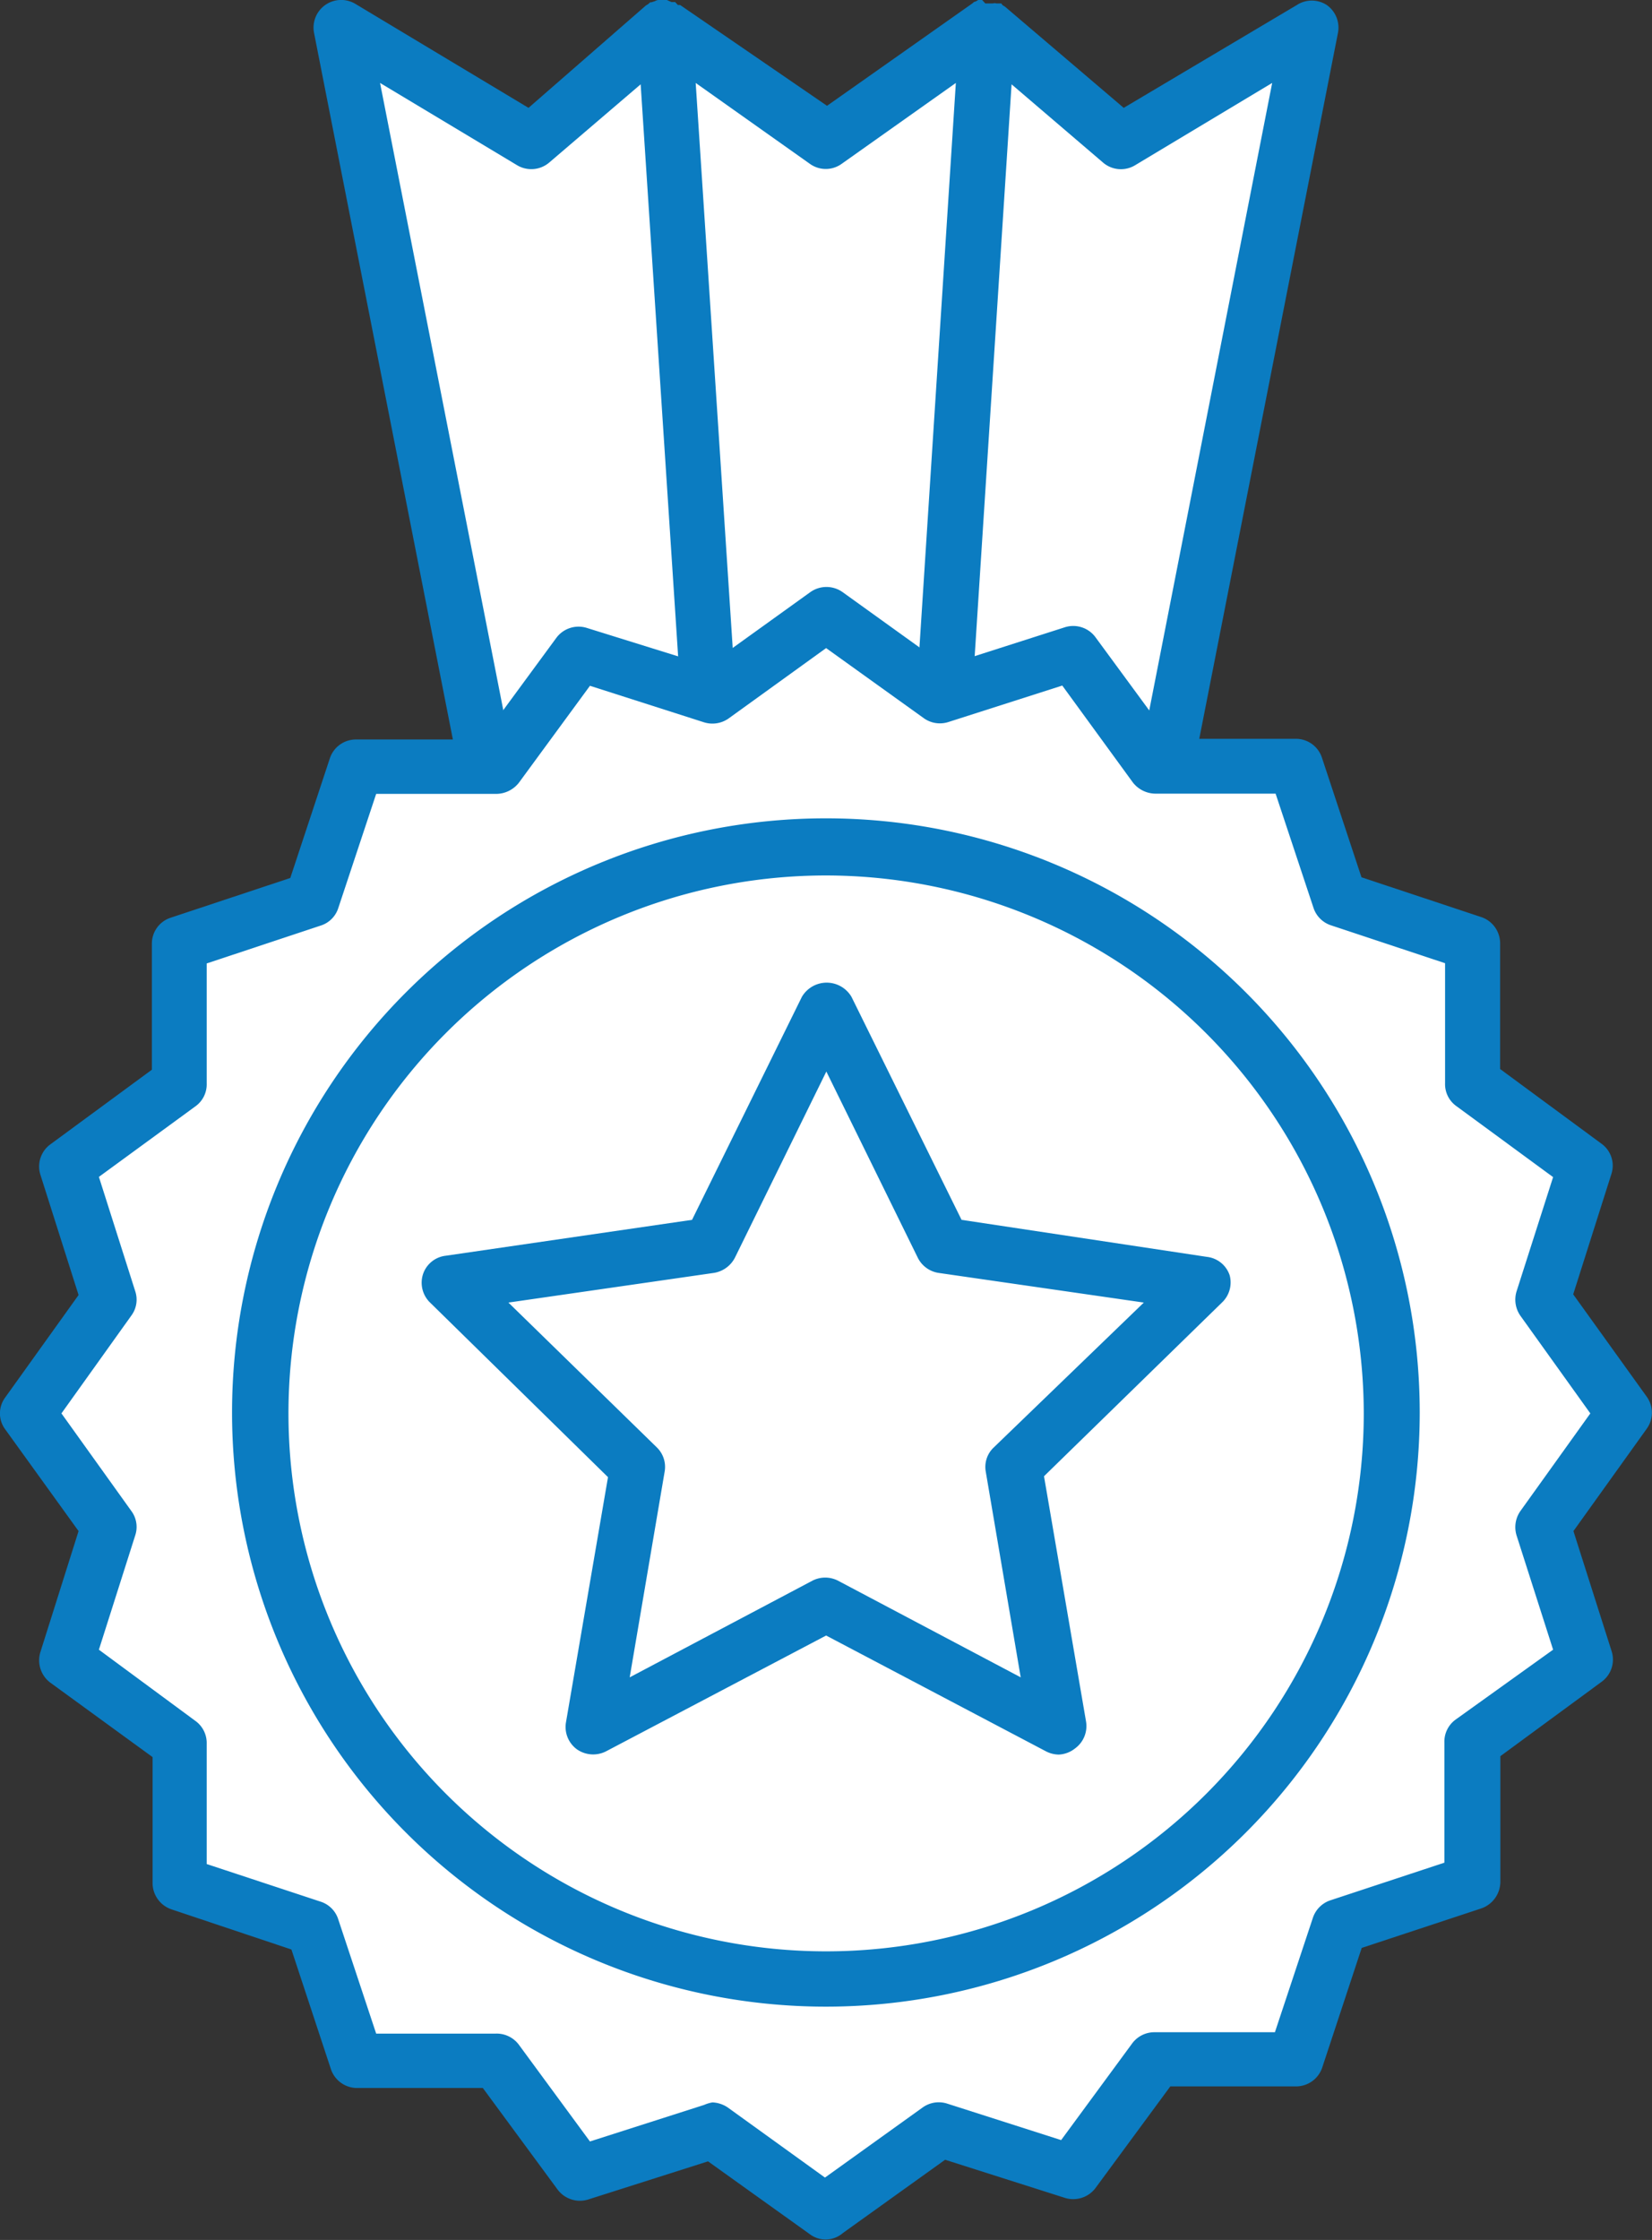 <svg xmlns="http://www.w3.org/2000/svg" viewBox="0 0 72.33 98.02"><rect x="0" y="0" width="72.33" height="98.02" fill="#333333" stroke="none"/><defs><style>.cls-1{fill:#fff;}.cls-2{fill:#0b7cc1;}</style></defs><g id="Camada_2" data-name="Camada 2"><g id="Camada_1-2" data-name="Camada 1"><path class="cls-1" d="M43.25,1.2,41,36.1a25,25,0,0,1,8.56,3.45l.3.21L57.4,1.2l-8.33,5Z"/><path class="cls-1" d="M14.94,1.2l7.58,38.56.3-.21a25,25,0,0,1,8.56-3.45L29.09,1.2l-5.83,5Z"/><path class="cls-1" d="M29.09,1.2l2.29,34.9a23.66,23.66,0,0,1,9.58,0L43.25,1.2l-7.09,5Z"/><path class="cls-2" d="M58.09.22a1.2,1.2,0,0,0-1.31,0L49.2,4.72,44,.29l-.1-.06L43.84.15l-.05,0-.16,0a.3.3,0,0,0-.16,0l-.15,0h-.18L43,0l-.17,0h0l-.12.07s-.07,0-.11.06l-6.39,4.5L29.78.22s-.07,0-.1,0L29.56.09h0l-.16,0L29.2,0H29l-.16,0a.3.3,0,0,0-.16.05l-.16.05-.05,0-.09.08-.1.06L23.14,4.72,15.56.17a1.21,1.21,0,0,0-1.81,1.27L21.33,40a1.23,1.23,0,0,0,.72.88,1.27,1.27,0,0,0,.47.09,1.22,1.22,0,0,0,.66-.2l.29-.2a23.85,23.85,0,0,1,8.15-3.28,22.49,22.49,0,0,1,9.1,0h0a23.8,23.8,0,0,1,8.14,3.28l.29.2a1.22,1.22,0,0,0,.66.2,1.27,1.27,0,0,0,.47-.09A1.2,1.2,0,0,0,51,40L58.58,1.44A1.21,1.21,0,0,0,58.09.22ZM23.36,37.81,16.64,3.63l6,3.6a1.21,1.21,0,0,0,1.41-.12l4-3.42,1.56,23.8.5,7.65A26.69,26.69,0,0,0,23.36,37.81Zm9.13-3.13-.26-4.05-1.77-27,5,3.54a1.19,1.19,0,0,0,1.39,0l5-3.54-2,31a24.32,24.32,0,0,0-7.36,0ZM49,37.81a26.48,26.48,0,0,0-6.74-2.67L44.29,3.69l4,3.42a1.2,1.2,0,0,0,1.41.12l6-3.6Z"/><polygon class="cls-1" points="36.16 26.89 41.14 30.46 46.97 28.6 50.59 33.53 56.72 33.56 58.64 39.38 64.45 41.3 64.49 47.42 69.42 51.05 67.56 56.88 71.13 61.85 67.56 66.83 69.42 72.65 64.49 76.28 64.45 82.4 58.64 84.32 56.72 90.14 50.59 90.17 46.97 95.1 41.14 93.24 36.16 96.81 31.2 93.24 25.36 95.1 21.74 90.17 15.62 90.14 13.69 84.32 7.88 82.4 7.85 76.28 2.92 72.65 4.77 66.83 1.2 61.85 4.77 56.88 2.92 51.05 7.85 47.42 7.88 41.3 13.69 39.38 15.62 33.56 21.74 33.53 25.36 28.6 31.2 30.46 36.16 26.89"/><path class="cls-2" d="M36.16,98a1.15,1.15,0,0,1-.7-.23L31,94.58l-5.25,1.67a1.22,1.22,0,0,1-1.34-.44l-3.27-4.44-5.51,0a1.21,1.21,0,0,1-1.14-.82l-1.73-5.24L7.5,83.55a1.22,1.22,0,0,1-.82-1.15l0-5.51L2.2,73.63a1.22,1.22,0,0,1-.43-1.34L3.44,67,.23,62.55a1.17,1.17,0,0,1,0-1.4l3.21-4.48L1.77,51.41a1.2,1.2,0,0,1,.43-1.33l4.45-3.27,0-5.52a1.19,1.19,0,0,1,.82-1.13l5.24-1.74,1.73-5.23a1.2,1.2,0,0,1,1.14-.83l5.51,0,3.27-4.45a1.21,1.21,0,0,1,1.34-.43L31,29.13l4.48-3.22a1.22,1.22,0,0,1,1.41,0l4.48,3.22,5.25-1.68a1.21,1.21,0,0,1,1.34.43l3.27,4.45,5.51,0a1.2,1.2,0,0,1,1.14.83l1.73,5.23,5.24,1.74a1.21,1.21,0,0,1,.83,1.13l0,5.52,4.44,3.27a1.18,1.18,0,0,1,.43,1.33l-1.67,5.26,3.22,4.48a1.2,1.2,0,0,1,0,1.4L68.89,67l1.67,5.25a1.2,1.2,0,0,1-.43,1.34l-4.44,3.26,0,5.51a1.24,1.24,0,0,1-.83,1.15l-5.24,1.73-1.73,5.24a1.21,1.21,0,0,1-1.14.82l-5.51,0-3.27,4.44a1.22,1.22,0,0,1-1.34.44l-5.25-1.67-4.48,3.21A1.16,1.16,0,0,1,36.16,98Zm-5-6a1.29,1.29,0,0,1,.7.22l4.26,3.07,4.28-3.07a1.21,1.21,0,0,1,1.06-.17l5,1.6,3.11-4.23a1.21,1.21,0,0,1,1-.49l5.25,0,1.66-5a1.21,1.21,0,0,1,.76-.77l5-1.65,0-5.26a1.19,1.19,0,0,1,.49-1L68,72.19l-1.6-5a1.23,1.23,0,0,1,.17-1.07l3.06-4.27-3.06-4.27a1.23,1.23,0,0,1-.17-1.07l1.6-5-4.24-3.11a1.18,1.18,0,0,1-.49-1l0-5.25-5-1.66a1.2,1.2,0,0,1-.76-.76l-1.66-5-5.25,0a1.27,1.27,0,0,1-1-.49L46.51,30l-5,1.6a1.21,1.21,0,0,1-1.06-.17l-4.28-3.07L31.9,31.44a1.23,1.23,0,0,1-1.07.17l-5-1.6-3.11,4.24a1.27,1.27,0,0,1-1,.49l-5.25,0-1.66,5a1.18,1.18,0,0,1-.76.76l-5,1.66,0,5.25a1.18,1.18,0,0,1-.49,1L4.33,51.5l1.59,5a1.17,1.17,0,0,1-.17,1.07L2.69,61.85l3.06,4.27a1.17,1.17,0,0,1,.17,1.07l-1.59,5,4.23,3.12a1.19,1.19,0,0,1,.49,1l0,5.26,5,1.65a1.19,1.19,0,0,1,.76.77l1.66,5,5.25,0a1.21,1.21,0,0,1,1,.49l3.11,4.23,5-1.6A1.5,1.5,0,0,1,31.2,92Z"/><path class="cls-1" d="M60.91,61.85A24.75,24.75,0,1,1,36.16,37.11,24.75,24.75,0,0,1,60.91,61.85Z"/><path class="cls-2" d="M36.16,87.81a26,26,0,1,1,26-26A26,26,0,0,1,36.16,87.81Zm0-49.5A23.54,23.54,0,1,0,59.71,61.85,23.57,23.57,0,0,0,36.16,38.31Z"/><polygon class="cls-1" points="36.17 44.19 41.27 54.52 52.67 56.18 44.41 64.22 46.36 75.57 36.17 70.21 25.97 75.57 27.92 64.22 19.67 56.18 31.07 54.52 36.17 44.19"/><path class="cls-2" d="M46.36,76.78a1.25,1.25,0,0,1-.56-.14l-9.63-5.07-9.64,5.07a1.24,1.24,0,0,1-1.27-.09,1.21,1.21,0,0,1-.48-1.18l1.84-10.73L18.83,57a1.21,1.21,0,0,1-.31-1.24,1.19,1.19,0,0,1,1-.81l10.78-1.57,4.81-9.76a1.26,1.26,0,0,1,2.17,0l4.82,9.76L52.84,55a1.19,1.19,0,0,1,1,.81A1.21,1.21,0,0,1,53.5,57l-7.79,7.6,1.84,10.73a1.21,1.21,0,0,1-.48,1.18A1.23,1.23,0,0,1,46.36,76.78ZM22.26,57l6.5,6.34a1.19,1.19,0,0,1,.34,1.06l-1.53,9,8-4.23a1.23,1.23,0,0,1,1.12,0l8,4.23-1.53-9a1.17,1.17,0,0,1,.35-1.06L50.08,57l-9-1.3a1.22,1.22,0,0,1-.9-.67l-4-8.14-4,8.14a1.26,1.26,0,0,1-.91.67Z"/></g></g></svg>